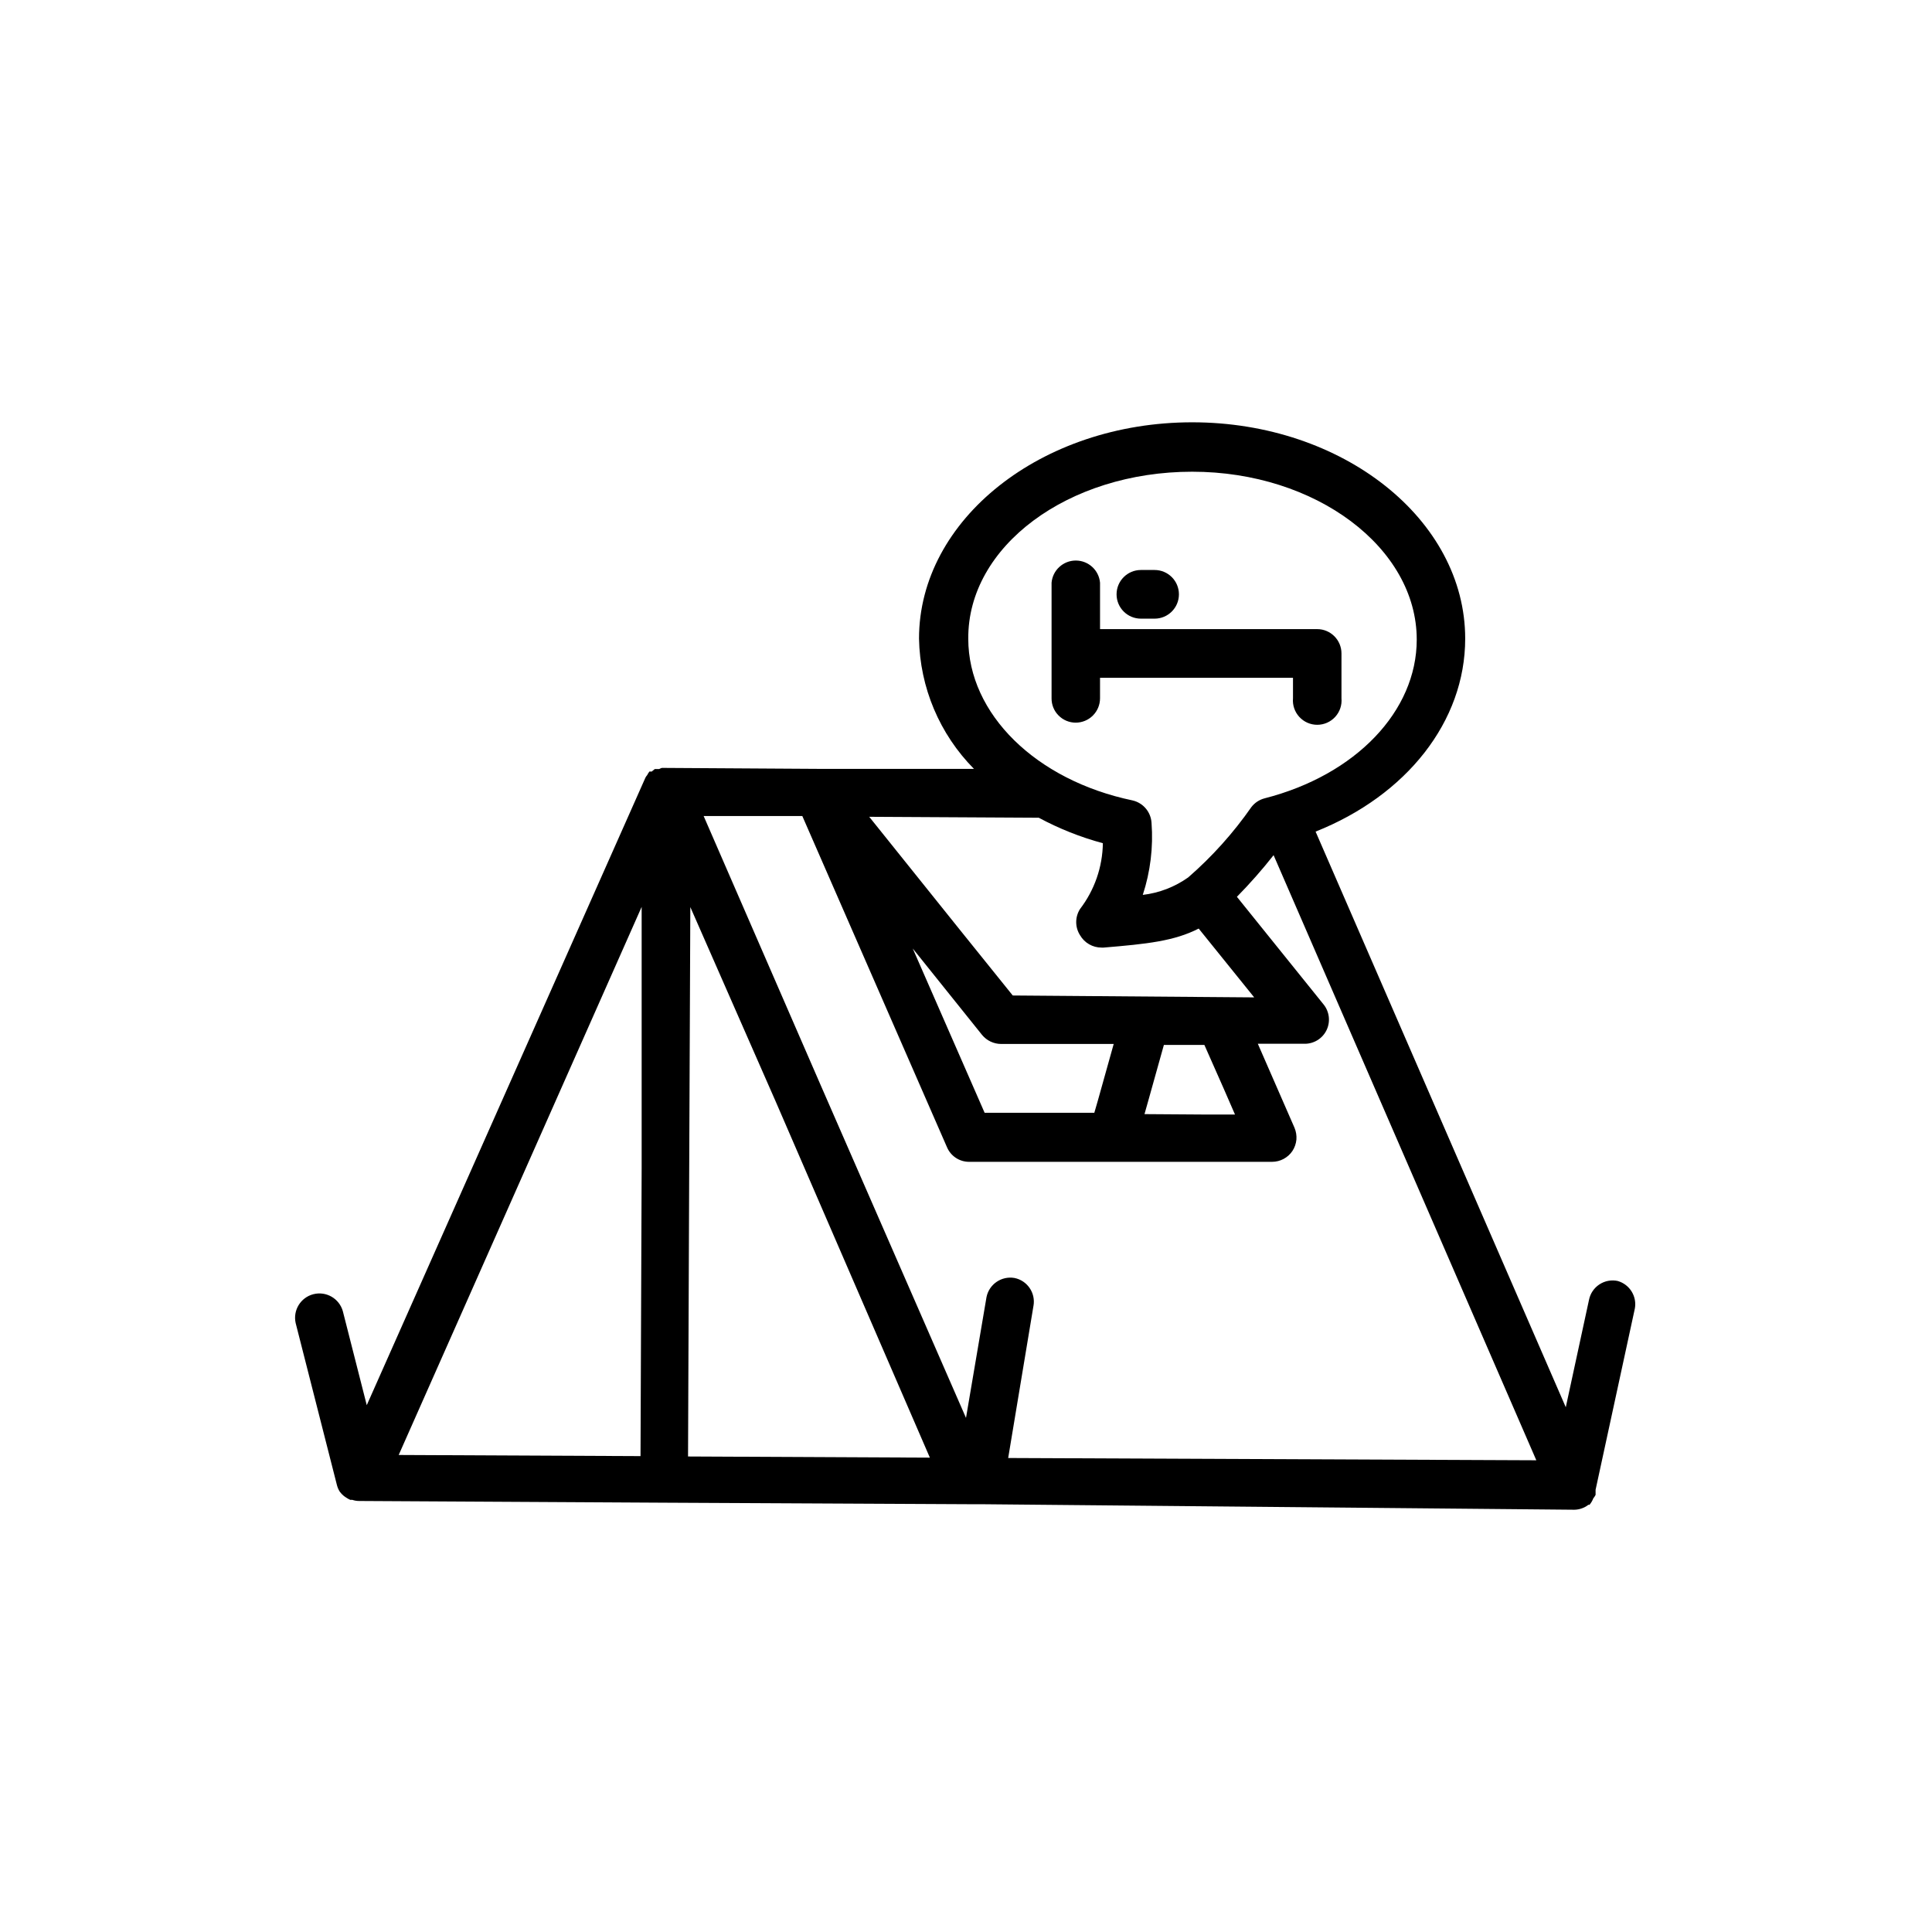 <?xml version="1.0" encoding="UTF-8"?>
<!-- Uploaded to: SVG Repo, www.svgrepo.com, Generator: SVG Repo Mixer Tools -->
<svg fill="#000000" width="800px" height="800px" version="1.1" viewBox="144 144 512 512" xmlns="http://www.w3.org/2000/svg">
 <g>
  <path d="m572.75 483.48c-1.684-0.371-3.449-0.047-4.891 0.902-1.441 0.949-2.441 2.441-2.766 4.137l-6.144 28.414-66.305-152.55c24.082-9.574 39.648-29.172 39.648-51.137 0-31.59-32.445-57.332-72.348-57.332-39.898 0-72.395 25.742-72.395 57.332 0.238 12.949 5.453 25.305 14.559 34.512h-41.211l-40.305-0.25h-0.301l-0.906-0.004c-0.246 0.082-0.48 0.184-0.707 0.305h-1.16l-0.805 0.656h-0.352v-0.004h-0.25-0.004c-0.23 0.301-0.434 0.621-0.605 0.961-0.176 0.195-0.328 0.414-0.453 0.652l-73.855 166.31-6.348-24.938c-0.965-3.352-4.41-5.328-7.789-4.473-3.375 0.859-5.461 4.242-4.707 7.644l10.934 42.926c0.156 0.625 0.41 1.219 0.754 1.762 0.316 0.434 0.691 0.824 1.109 1.16l0.504 0.352c0.367 0.25 0.754 0.469 1.16 0.656h0.555-0.004c0.586 0.203 1.199 0.305 1.816 0.301l80.609 0.453 80.609 0.402h3.375l157.44 1.465c0.723-0.008 1.438-0.145 2.113-0.406 0.586-0.211 1.129-0.52 1.613-0.906h0.301c0.43-0.512 0.77-1.09 1.008-1.711l0.301-0.402 0.301-0.504v-0.805-0.555l10.379-47.914h0.004c0.656-3.258-1.293-6.477-4.484-7.406zm-112.8-214.47c32.797 0 59.5 20.152 59.5 44.488 0 18.941-16.121 35.871-40.305 42.066-1.375 0.355-2.598 1.152-3.477 2.266-4.801 6.898-10.438 13.18-16.777 18.691-3.562 2.531-7.703 4.125-12.043 4.637 2.016-6.152 2.805-12.641 2.32-19.094-0.176-2.883-2.227-5.301-5.039-5.945-25.594-5.34-43.527-22.922-43.527-42.824-0.203-24.535 26.496-44.285 59.348-44.285zm-74.062 126.36 1.664 2.066 16.727 20.859v-0.004c1.242 1.5 3.09 2.367 5.039 2.371h29.824l-4.231 15.113-0.906 3.125h-29.07zm61.414 43.883 1.109-3.93 4.031-14.41h10.73l5.039 11.387 3.074 7.055h-8.918zm-34.914-31.438-14.156-17.582-23.879-29.773 44.941 0.25h-0.004c5.383 2.898 11.078 5.164 16.98 6.75-0.09 6.309-2.211 12.422-6.047 17.43-1.355 2.121-1.355 4.836 0 6.953 1.176 2.035 3.348 3.281 5.695 3.277h0.555c11.488-0.957 18.691-1.715 25.191-5.039l14.711 18.238zm-98.344-23.48v69.324l-0.301 76.227-64.086-0.301zm12.293 145.65 0.301-74.109 0.305-71.492 22.672 51.641 40.809 94.266zm84.84 0.402 6.699-40.305h0.004c0.617-3.426-1.621-6.719-5.039-7.406-3.422-0.586-6.695 1.641-7.402 5.039l-5.441 32.043-38.594-88.367-30.934-71.141h26.148l38.34 87.766c0.992 2.348 3.293 3.879 5.844 3.879h80.309c2.16 0 4.184-1.078 5.391-2.871 0.594-0.906 0.957-1.945 1.059-3.023 0.082-1.066-0.09-2.137-0.504-3.125l-9.723-22.27 12.34 0.004c2.5 0.043 4.797-1.375 5.879-3.625 1.082-2.254 0.754-4.93-0.84-6.856l-22.922-28.465c3.441-3.496 6.688-7.18 9.723-11.035l69.625 160.36z"/>
  <path d="m429.07 335.51c1.711 0 3.352-0.68 4.562-1.891 1.207-1.207 1.887-2.848 1.887-4.559v-5.441h51.137v5.441c-0.16 1.801 0.445 3.59 1.668 4.922 1.223 1.336 2.949 2.098 4.758 2.098s3.535-0.762 4.758-2.098c1.219-1.332 1.824-3.121 1.664-4.922v-11.891c0-3.562-2.887-6.449-6.449-6.449h-57.535v-12.293c-0.293-3.328-3.082-5.879-6.422-5.879s-6.129 2.551-6.422 5.879v30.633c-0.016 1.707 0.652 3.348 1.855 4.555 1.199 1.211 2.836 1.895 4.539 1.895z"/>
  <path d="m446.35 307.95h3.629c3.562 0 6.449-2.887 6.449-6.449s-2.887-6.449-6.449-6.449h-3.629c-3.559 0-6.449 2.887-6.449 6.449s2.891 6.449 6.449 6.449z"/>
 </g>
</svg>